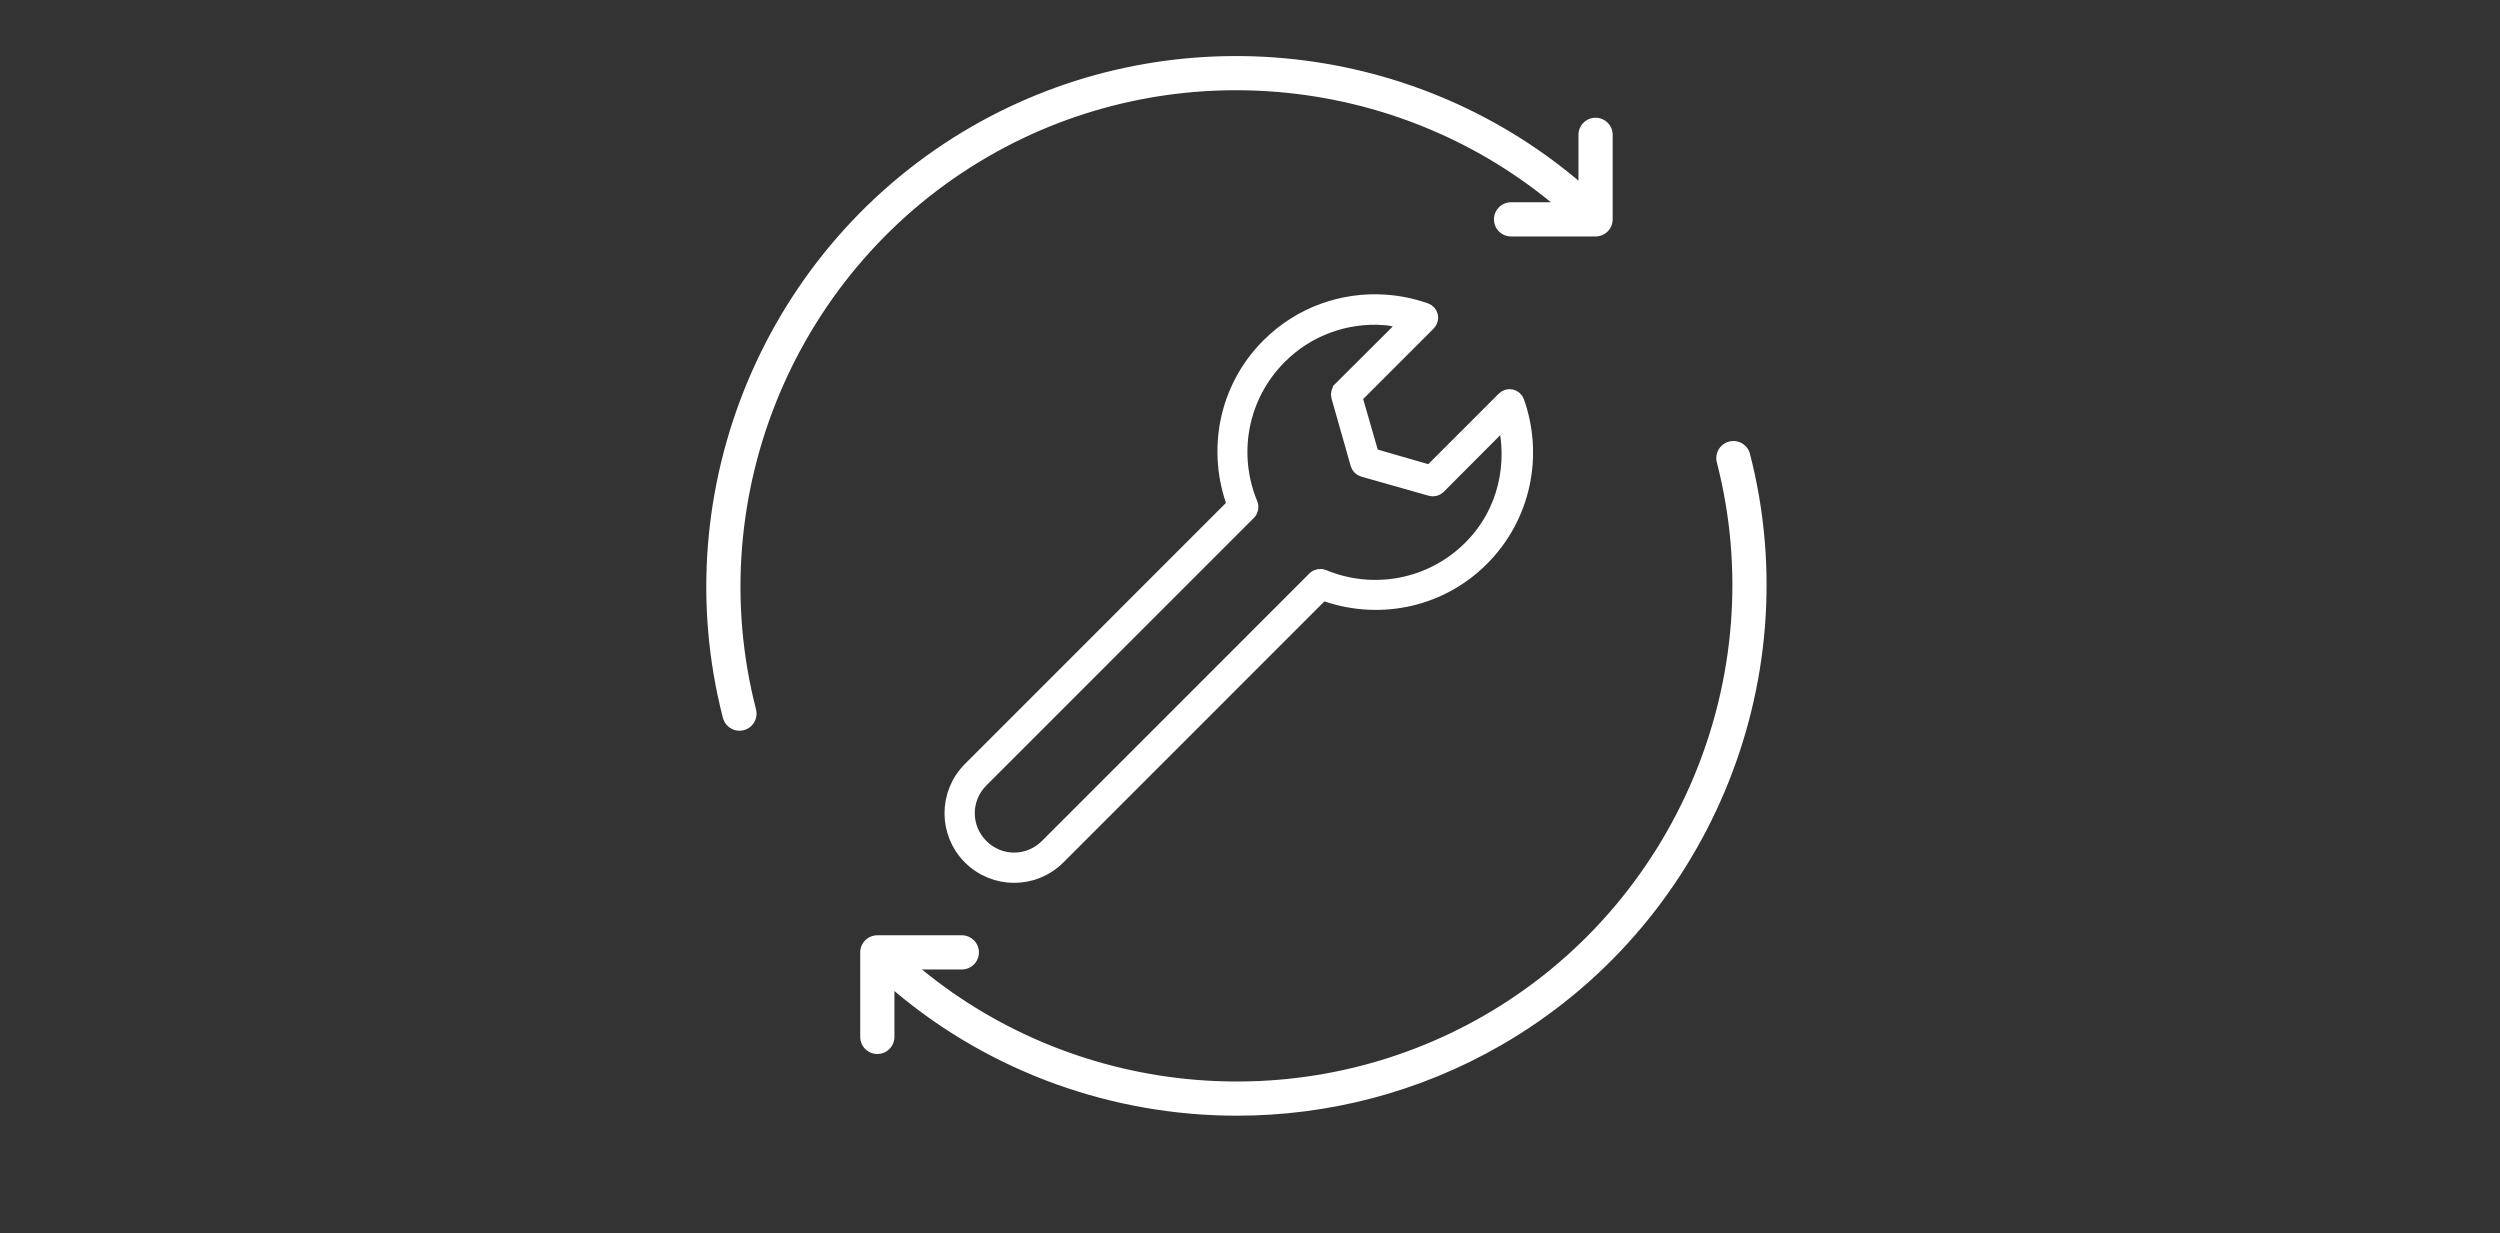<svg width="223" height="110" viewBox="0 0 223 110" fill="none" xmlns="http://www.w3.org/2000/svg">
<rect x="0" y="0" width="223" height="110" fill="#333333" stroke="none"/>
<path d="M123.503 27.028C119.809 26.789 116.041 28.077 113.219 30.899C109.389 34.729 108.419 40.291 110.221 45.054L86.6 68.677C84.467 70.811 84.467 74.267 86.6 76.4C88.733 78.533 92.189 78.533 94.322 76.4L117.943 52.777C122.705 54.579 128.267 53.609 132.098 49.779C135.86 46.017 136.898 40.574 135.228 35.87C135.16 35.672 134.993 35.523 134.789 35.477C134.584 35.431 134.37 35.493 134.223 35.643L127.62 42.246L122.289 40.709L120.752 35.377L127.355 28.774V28.774C127.504 28.627 127.566 28.413 127.52 28.208C127.474 28.003 127.325 27.837 127.127 27.768C125.951 27.351 124.734 27.108 123.503 27.028L123.503 27.028ZM123.427 28.242C124.198 28.293 124.95 28.52 125.703 28.716L119.651 34.75V34.751C119.492 34.91 119.433 35.143 119.499 35.358L121.207 41.373C121.264 41.575 121.422 41.733 121.624 41.79L127.639 43.498C127.853 43.564 128.087 43.505 128.246 43.346L134.279 37.294C135.329 41.323 134.404 45.764 131.243 48.925C127.655 52.514 122.406 53.378 118 51.544H118.001C117.773 51.449 117.51 51.501 117.336 51.676L93.468 75.546C91.796 77.219 89.126 77.219 87.454 75.546C85.781 73.874 85.781 71.204 87.454 69.531L111.322 45.661C111.497 45.488 111.549 45.225 111.455 44.997C109.62 40.591 110.484 35.342 114.073 31.753C116.642 29.183 120.071 28.024 123.427 28.243L123.427 28.242Z" fill="white" stroke="white" stroke-width="1.5"/>
<path d="M88.172 13.951C104.171 4.713 124.257 6.502 138.341 18.042H134.786C133.943 18.042 133.261 18.725 133.261 19.568C133.261 20.411 133.943 21.093 134.786 21.093H142.323C142.535 21.093 142.738 21.049 142.923 20.971C143.101 20.894 143.268 20.783 143.413 20.635C143.559 20.486 143.669 20.314 143.742 20.131C143.805 19.973 143.843 19.8 143.849 19.621C143.849 19.602 143.85 19.581 143.85 19.562V12.028C143.85 11.185 143.167 10.503 142.324 10.503C141.481 10.503 140.799 11.185 140.799 12.028V16.117C125.721 3.392 103.949 1.319 86.647 11.309C68.323 21.886 59.211 43.569 64.483 64.036C64.66 64.725 65.28 65.181 65.959 65.181C66.084 65.181 66.212 65.165 66.34 65.133C67.156 64.923 67.647 64.091 67.437 63.275C62.505 44.13 71.031 23.846 88.172 13.951ZM156.097 40.484C155.887 39.668 155.053 39.178 154.239 39.387C153.423 39.597 152.932 40.429 153.142 41.245C158.075 60.39 149.549 80.674 132.408 90.57C116.408 99.808 96.322 98.018 82.239 86.478H85.794C86.637 86.478 87.319 85.796 87.319 84.953C87.319 84.11 86.637 83.427 85.794 83.427H78.261H78.257C78.245 83.427 78.233 83.43 78.222 83.428C78.22 83.43 78.217 83.428 78.215 83.428C78.02 83.433 77.834 83.475 77.664 83.547C77.483 83.624 77.314 83.736 77.168 83.885C77.023 84.034 76.914 84.203 76.841 84.385C76.774 84.552 76.735 84.733 76.732 84.923V84.926V84.927V84.932V84.937V84.943V84.944V84.947V84.948V84.953V92.491C76.732 93.334 77.415 94.017 78.258 94.017C79.1 94.017 79.783 93.334 79.783 92.491V88.402C88.458 95.725 99.349 99.52 110.332 99.52C118.435 99.52 126.588 97.453 133.934 93.212C152.255 82.635 161.369 60.95 156.097 40.484Z" fill="white"/>
</svg>
